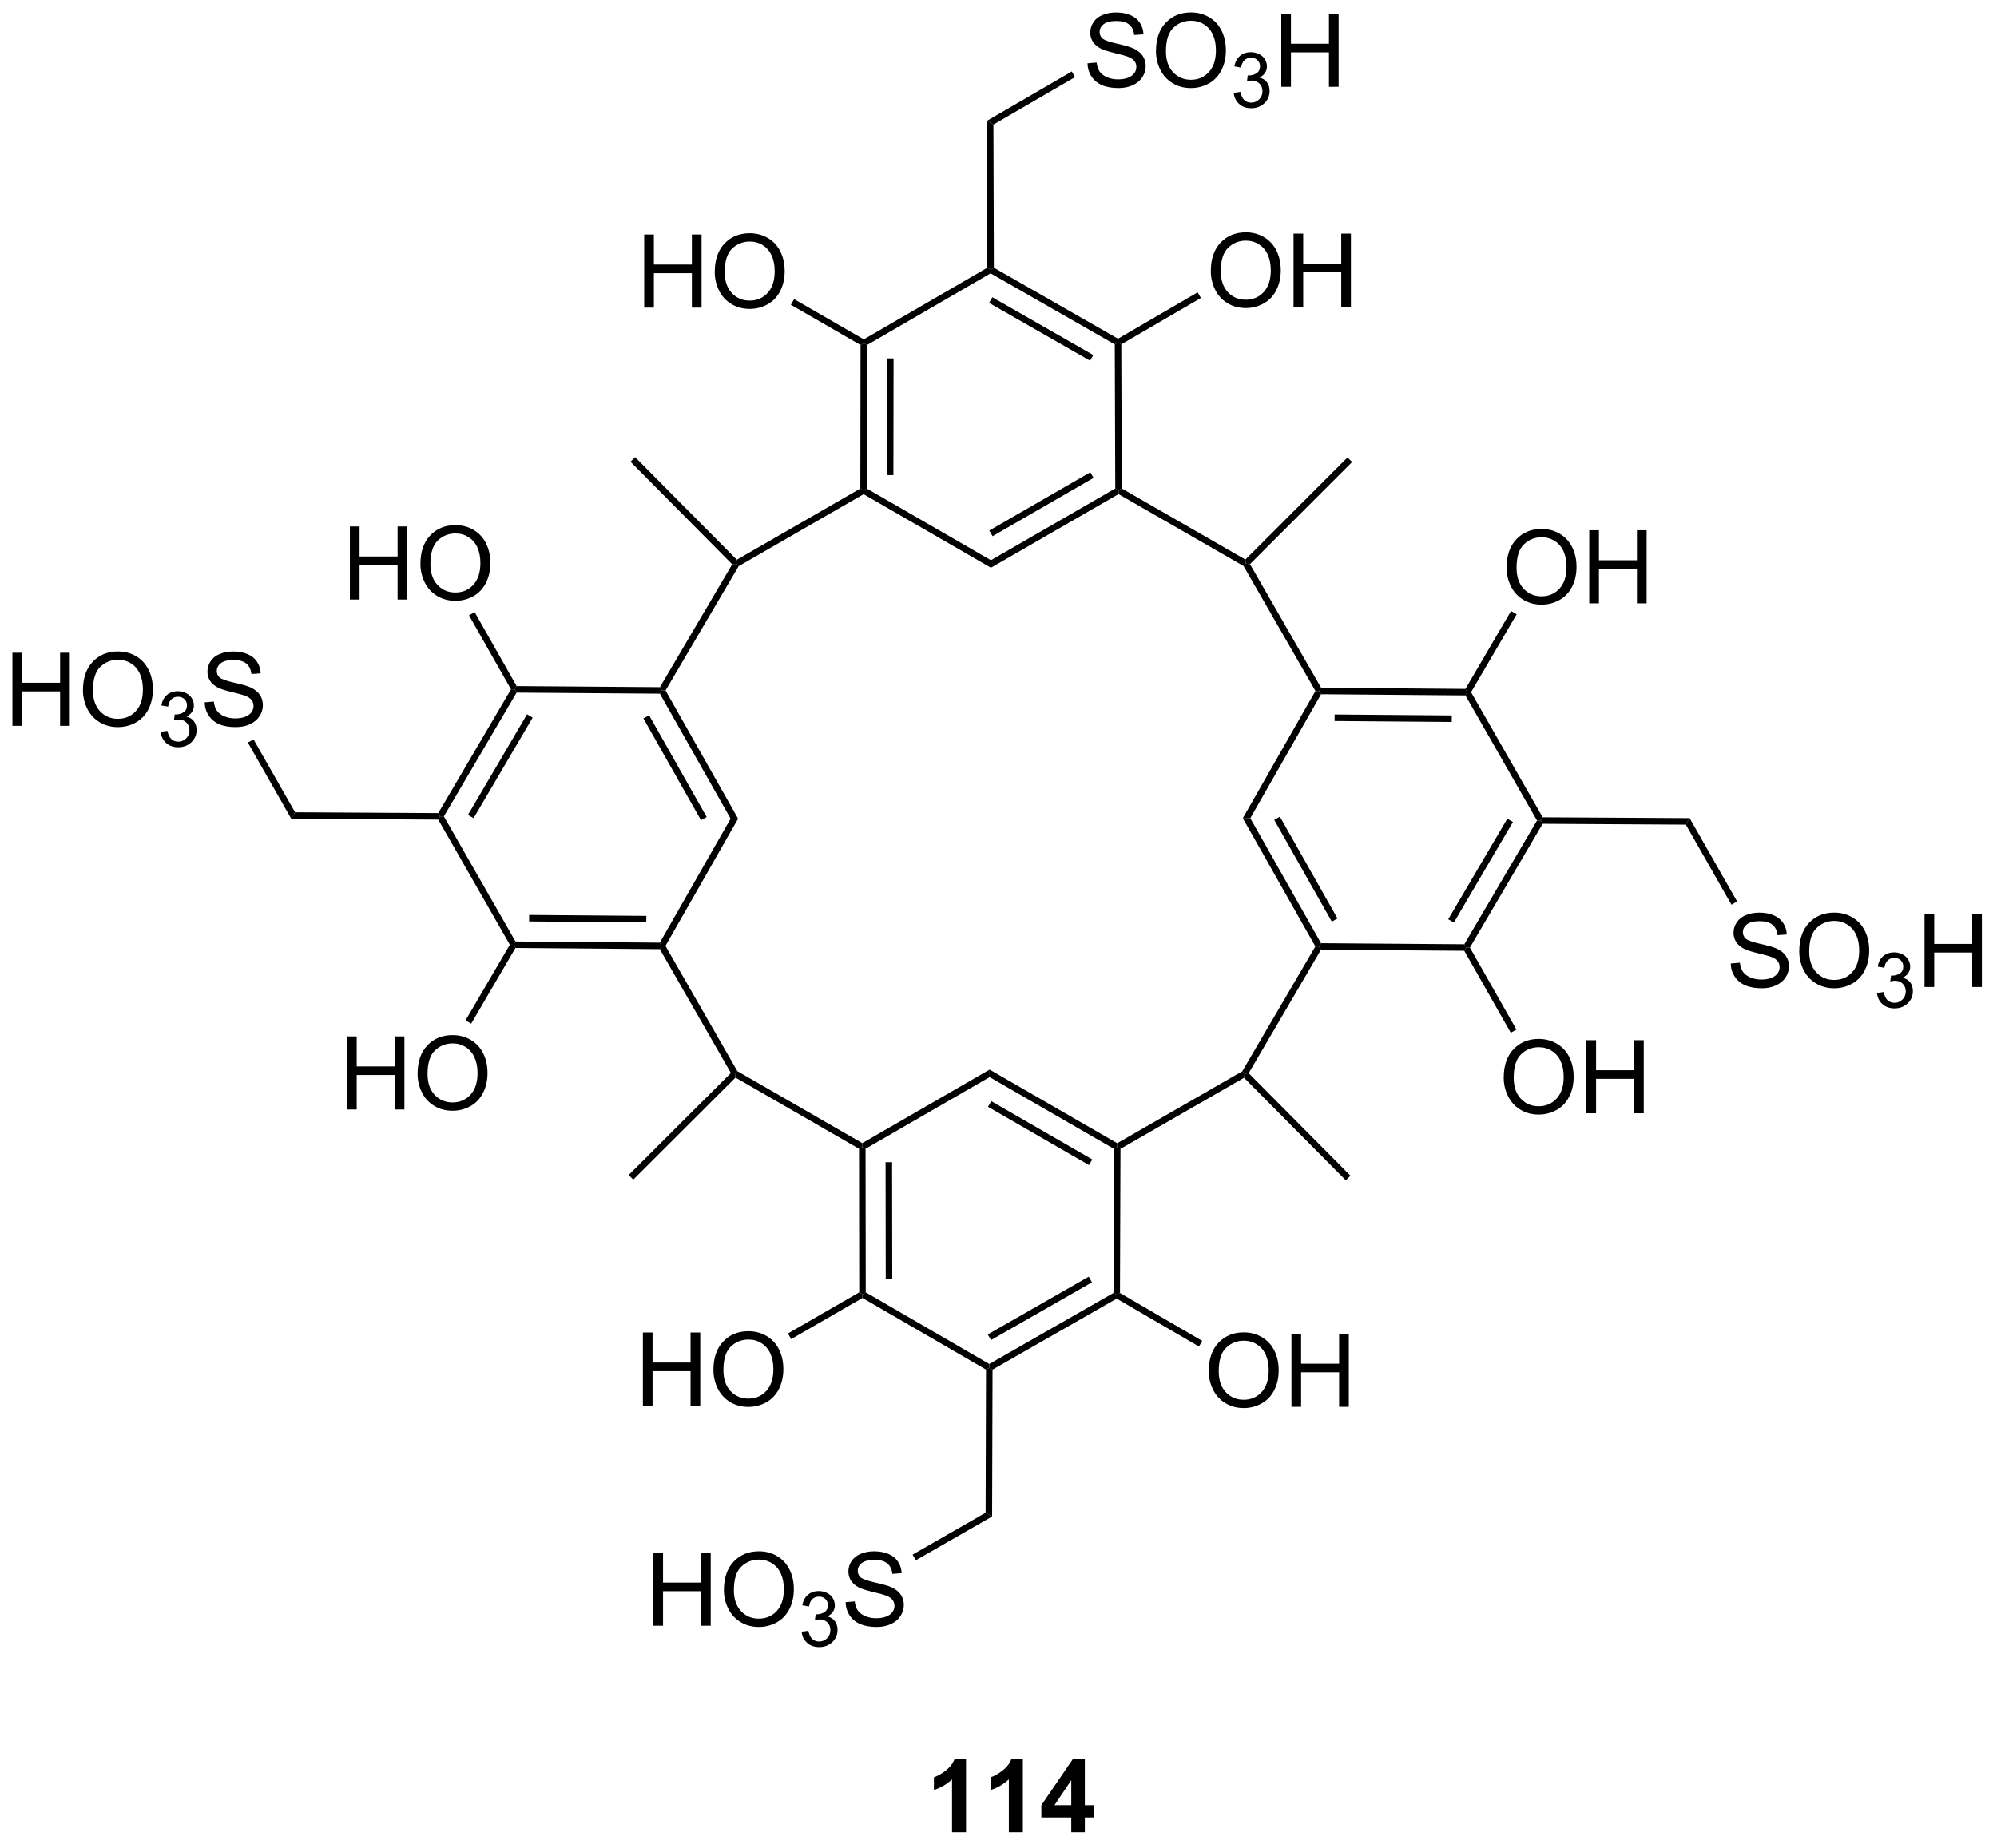 <?xml version="1.0" encoding="UTF-8"?>
<!DOCTYPE svg PUBLIC '-//W3C//DTD SVG 1.0//EN'
          'http://www.w3.org/TR/2001/REC-SVG-20010904/DTD/svg10.dtd'>
<svg stroke-dasharray="none" shape-rendering="auto" xmlns="http://www.w3.org/2000/svg" font-family="'Dialog'" text-rendering="auto" width="429" fill-opacity="1" color-interpolation="auto" color-rendering="auto" preserveAspectRatio="xMidYMid meet" font-size="12px" viewBox="0 0 429 397" fill="black" xmlns:xlink="http://www.w3.org/1999/xlink" stroke="black" image-rendering="auto" stroke-miterlimit="10" stroke-linecap="square" stroke-linejoin="miter" font-style="normal" stroke-width="1" height="397" stroke-dashoffset="0" font-weight="normal" stroke-opacity="1"
><!--Generated by the Batik Graphics2D SVG Generator--><defs id="genericDefs"
  /><g
  ><defs id="defs1"
    ><clipPath clipPathUnits="userSpaceOnUse" id="clipPath1"
      ><path d="M2.25 1.598 L162.904 1.598 L162.904 150.224 L2.25 150.224 L2.25 1.598 Z"
      /></clipPath
      ><clipPath clipPathUnits="userSpaceOnUse" id="clipPath2"
      ><path d="M32.53 28.091 L32.53 172.584 L188.717 172.584 L188.717 28.091 Z"
      /></clipPath
    ></defs
    ><g transform="scale(2.667,2.667) translate(-2.25,-1.598) matrix(1.029,0,0,1.029,-31.211,-27.296)"
    ><path d="M127.298 49.31 Q127.298 47.883 128.063 47.079 Q128.829 46.271 130.04 46.271 Q130.832 46.271 131.467 46.652 Q132.105 47.029 132.438 47.706 Q132.774 48.383 132.774 49.243 Q132.774 50.115 132.423 50.803 Q132.071 51.49 131.425 51.844 Q130.782 52.199 130.035 52.199 Q129.227 52.199 128.589 51.808 Q127.954 51.415 127.626 50.74 Q127.298 50.063 127.298 49.31 ZM128.079 49.321 Q128.079 50.357 128.634 50.954 Q129.191 51.547 130.032 51.547 Q130.886 51.547 131.438 50.946 Q131.993 50.344 131.993 49.24 Q131.993 48.54 131.756 48.019 Q131.519 47.498 131.063 47.212 Q130.61 46.922 130.043 46.922 Q129.238 46.922 128.657 47.477 Q128.079 48.029 128.079 49.321 ZM133.773 52.099 L133.773 46.373 L134.531 46.373 L134.531 48.724 L137.507 48.724 L137.507 46.373 L138.265 46.373 L138.265 52.099 L137.507 52.099 L137.507 49.399 L134.531 49.399 L134.531 52.099 L133.773 52.099 Z" stroke="none" clip-path="url(#clipPath2)"
    /></g
    ><g transform="matrix(2.743,0,0,2.743,-89.229,-77.052)"
    ><path d="M82.981 52.19 L82.981 46.464 L83.739 46.464 L83.739 48.815 L86.716 48.815 L86.716 46.464 L87.474 46.464 L87.474 52.19 L86.716 52.19 L86.716 49.49 L83.739 49.49 L83.739 52.19 L82.981 52.19 ZM88.506 49.401 Q88.506 47.974 89.272 47.169 Q90.037 46.362 91.248 46.362 Q92.04 46.362 92.675 46.742 Q93.313 47.12 93.647 47.797 Q93.983 48.474 93.983 49.333 Q93.983 50.206 93.631 50.893 Q93.279 51.581 92.634 51.935 Q91.99 52.289 91.243 52.289 Q90.436 52.289 89.798 51.898 Q89.162 51.505 88.834 50.831 Q88.506 50.154 88.506 49.401 ZM89.287 49.411 Q89.287 50.448 89.842 51.044 Q90.399 51.638 91.24 51.638 Q92.095 51.638 92.647 51.036 Q93.201 50.435 93.201 49.331 Q93.201 48.63 92.964 48.109 Q92.727 47.589 92.272 47.302 Q91.819 47.013 91.251 47.013 Q90.446 47.013 89.865 47.568 Q89.287 48.12 89.287 49.411 Z" stroke="none" clip-path="url(#clipPath2)"
    /></g
    ><g transform="matrix(2.743,0,0,2.743,-89.229,-77.052)"
    ><path d="M150.52 72.564 Q150.52 71.137 151.286 70.333 Q152.051 69.525 153.262 69.525 Q154.054 69.525 154.689 69.906 Q155.327 70.283 155.661 70.96 Q155.997 71.637 155.997 72.497 Q155.997 73.369 155.645 74.057 Q155.293 74.744 154.648 75.098 Q154.004 75.453 153.257 75.453 Q152.45 75.453 151.812 75.062 Q151.176 74.669 150.848 73.994 Q150.52 73.317 150.52 72.564 ZM151.301 72.575 Q151.301 73.611 151.856 74.208 Q152.413 74.801 153.254 74.801 Q154.109 74.801 154.661 74.2 Q155.215 73.598 155.215 72.494 Q155.215 71.794 154.978 71.273 Q154.741 70.752 154.286 70.466 Q153.833 70.176 153.265 70.176 Q152.46 70.176 151.879 70.731 Q151.301 71.283 151.301 72.575 ZM156.995 75.353 L156.995 69.627 L157.753 69.627 L157.753 71.978 L160.73 71.978 L160.73 69.627 L161.488 69.627 L161.488 75.353 L160.73 75.353 L160.73 72.653 L157.753 72.653 L157.753 75.353 L156.995 75.353 Z" stroke="none" clip-path="url(#clipPath2)"
    /></g
    ><g transform="matrix(2.743,0,0,2.743,-89.229,-77.052)"
    ><path d="M150.296 112.511 Q150.296 111.084 151.062 110.279 Q151.827 109.472 153.038 109.472 Q153.83 109.472 154.465 109.852 Q155.103 110.229 155.437 110.906 Q155.773 111.584 155.773 112.443 Q155.773 113.315 155.421 114.003 Q155.07 114.69 154.424 115.044 Q153.781 115.399 153.033 115.399 Q152.226 115.399 151.588 115.008 Q150.952 114.615 150.624 113.94 Q150.296 113.263 150.296 112.511 ZM151.077 112.521 Q151.077 113.558 151.632 114.154 Q152.19 114.748 153.031 114.748 Q153.885 114.748 154.437 114.146 Q154.992 113.544 154.992 112.44 Q154.992 111.74 154.755 111.219 Q154.518 110.698 154.062 110.412 Q153.609 110.123 153.041 110.123 Q152.236 110.123 151.656 110.677 Q151.077 111.229 151.077 112.521 ZM156.772 115.3 L156.772 109.573 L157.529 109.573 L157.529 111.925 L160.506 111.925 L160.506 109.573 L161.264 109.573 L161.264 115.3 L160.506 115.3 L160.506 112.599 L157.529 112.599 L157.529 115.3 L156.772 115.3 Z" stroke="none" clip-path="url(#clipPath2)"
    /></g
    ><g transform="matrix(2.743,0,0,2.743,-89.229,-77.052)"
    ><path d="M127.195 135.501 Q127.195 134.074 127.961 133.269 Q128.727 132.462 129.938 132.462 Q130.729 132.462 131.365 132.842 Q132.003 133.22 132.336 133.897 Q132.672 134.574 132.672 135.433 Q132.672 136.306 132.32 136.993 Q131.969 137.681 131.323 138.035 Q130.68 138.389 129.932 138.389 Q129.125 138.389 128.487 137.998 Q127.852 137.605 127.523 136.931 Q127.195 136.254 127.195 135.501 ZM127.977 135.511 Q127.977 136.548 128.531 137.144 Q129.089 137.738 129.93 137.738 Q130.784 137.738 131.336 137.136 Q131.891 136.535 131.891 135.431 Q131.891 134.73 131.654 134.209 Q131.417 133.688 130.961 133.402 Q130.508 133.113 129.94 133.113 Q129.135 133.113 128.555 133.668 Q127.977 134.22 127.977 135.511 ZM133.671 138.29 L133.671 132.563 L134.428 132.563 L134.428 134.915 L137.405 134.915 L137.405 132.563 L138.163 132.563 L138.163 138.29 L137.405 138.29 L137.405 135.589 L134.428 135.589 L134.428 138.29 L133.671 138.29 Z" stroke="none" clip-path="url(#clipPath2)"
    /></g
    ><g transform="matrix(2.743,0,0,2.743,-89.229,-77.052)"
    ><path d="M59.709 115.001 L59.709 109.275 L60.467 109.275 L60.467 111.626 L63.444 111.626 L63.444 109.275 L64.202 109.275 L64.202 115.001 L63.444 115.001 L63.444 112.301 L60.467 112.301 L60.467 115.001 L59.709 115.001 ZM65.234 112.212 Q65.234 110.785 66 109.981 Q66.765 109.173 67.976 109.173 Q68.768 109.173 69.403 109.554 Q70.041 109.931 70.375 110.608 Q70.711 111.285 70.711 112.145 Q70.711 113.017 70.359 113.705 Q70.008 114.392 69.362 114.746 Q68.719 115.1 67.971 115.1 Q67.164 115.1 66.526 114.71 Q65.89 114.317 65.562 113.642 Q65.234 112.965 65.234 112.212 ZM66.015 112.223 Q66.015 113.259 66.57 113.856 Q67.127 114.449 67.969 114.449 Q68.823 114.449 69.375 113.848 Q69.93 113.246 69.93 112.142 Q69.93 111.442 69.692 110.921 Q69.456 110.4 69 110.114 Q68.547 109.824 67.979 109.824 Q67.174 109.824 66.594 110.379 Q66.015 110.931 66.015 112.223 Z" stroke="none" clip-path="url(#clipPath2)"
    /></g
    ><g transform="matrix(2.743,0,0,2.743,-89.229,-77.052)"
    ><path d="M59.933 75.055 L59.933 69.329 L60.691 69.329 L60.691 71.68 L63.668 71.68 L63.668 69.329 L64.425 69.329 L64.425 75.055 L63.668 75.055 L63.668 72.355 L60.691 72.355 L60.691 75.055 L59.933 75.055 ZM65.458 72.266 Q65.458 70.839 66.224 70.034 Q66.989 69.227 68.2 69.227 Q68.992 69.227 69.627 69.607 Q70.265 69.985 70.599 70.662 Q70.934 71.339 70.934 72.198 Q70.934 73.071 70.583 73.758 Q70.231 74.446 69.586 74.8 Q68.942 75.154 68.195 75.154 Q67.388 75.154 66.75 74.764 Q66.114 74.37 65.786 73.696 Q65.458 73.019 65.458 72.266 ZM66.239 72.277 Q66.239 73.313 66.794 73.909 Q67.351 74.503 68.192 74.503 Q69.046 74.503 69.599 73.902 Q70.153 73.3 70.153 72.196 Q70.153 71.495 69.916 70.975 Q69.679 70.454 69.224 70.167 Q68.77 69.878 68.203 69.878 Q67.398 69.878 66.817 70.433 Q66.239 70.985 66.239 72.277 Z" stroke="none" clip-path="url(#clipPath2)"
    /></g
    ><g transform="matrix(2.743,0,0,2.743,-89.229,-77.052)"
    ><path d="M82.879 138.199 L82.879 132.473 L83.636 132.473 L83.636 134.824 L86.613 134.824 L86.613 132.473 L87.371 132.473 L87.371 138.199 L86.613 138.199 L86.613 135.499 L83.636 135.499 L83.636 138.199 L82.879 138.199 ZM88.403 135.41 Q88.403 133.983 89.169 133.179 Q89.935 132.371 91.146 132.371 Q91.937 132.371 92.573 132.751 Q93.211 133.129 93.544 133.806 Q93.88 134.483 93.88 135.343 Q93.88 136.215 93.528 136.903 Q93.177 137.59 92.531 137.944 Q91.888 138.298 91.14 138.298 Q90.333 138.298 89.695 137.908 Q89.06 137.514 88.732 136.84 Q88.403 136.163 88.403 135.41 ZM89.185 135.421 Q89.185 136.457 89.739 137.054 Q90.297 137.647 91.138 137.647 Q91.992 137.647 92.544 137.046 Q93.099 136.444 93.099 135.34 Q93.099 134.639 92.862 134.119 Q92.625 133.598 92.169 133.311 Q91.716 133.022 91.148 133.022 Q90.344 133.022 89.763 133.577 Q89.185 134.129 89.185 135.421 Z" stroke="none" clip-path="url(#clipPath2)"
    /></g
    ><g transform="matrix(2.743,0,0,2.743,-89.229,-77.052)"
    ><path d="M168.076 103.565 L168.792 103.502 Q168.842 103.932 169.027 104.208 Q169.214 104.484 169.605 104.653 Q169.995 104.823 170.482 104.823 Q170.917 104.823 171.248 104.695 Q171.581 104.565 171.743 104.341 Q171.904 104.117 171.904 103.851 Q171.904 103.58 171.748 103.38 Q171.592 103.179 171.232 103.041 Q171.003 102.953 170.214 102.763 Q169.425 102.573 169.107 102.406 Q168.698 102.19 168.495 101.872 Q168.295 101.554 168.295 101.159 Q168.295 100.726 168.54 100.349 Q168.787 99.971 169.258 99.776 Q169.732 99.58 170.31 99.58 Q170.948 99.58 171.433 99.786 Q171.92 99.992 172.18 100.39 Q172.443 100.789 172.464 101.291 L171.738 101.346 Q171.678 100.804 171.339 100.528 Q171.003 100.25 170.342 100.25 Q169.654 100.25 169.339 100.502 Q169.027 100.752 169.027 101.109 Q169.027 101.416 169.248 101.617 Q169.467 101.815 170.391 102.026 Q171.316 102.234 171.659 102.39 Q172.159 102.619 172.396 102.974 Q172.636 103.328 172.636 103.789 Q172.636 104.244 172.373 104.651 Q172.113 105.054 171.62 105.281 Q171.131 105.505 170.519 105.505 Q169.74 105.505 169.214 105.278 Q168.691 105.049 168.391 104.596 Q168.092 104.14 168.076 103.565 ZM173.441 102.617 Q173.441 101.19 174.206 100.385 Q174.972 99.578 176.183 99.578 Q176.975 99.578 177.61 99.958 Q178.248 100.336 178.581 101.013 Q178.917 101.69 178.917 102.549 Q178.917 103.421 178.566 104.109 Q178.214 104.796 177.568 105.151 Q176.925 105.505 176.178 105.505 Q175.37 105.505 174.732 105.114 Q174.097 104.721 173.769 104.046 Q173.441 103.369 173.441 102.617 ZM174.222 102.627 Q174.222 103.664 174.777 104.26 Q175.334 104.854 176.175 104.854 Q177.029 104.854 177.581 104.252 Q178.136 103.651 178.136 102.546 Q178.136 101.846 177.899 101.325 Q177.662 100.804 177.206 100.518 Q176.753 100.229 176.185 100.229 Q175.381 100.229 174.8 100.784 Q174.222 101.336 174.222 102.627 Z" stroke="none" clip-path="url(#clipPath2)"
    /></g
    ><g transform="matrix(2.743,0,0,2.743,-89.229,-77.052)"
    ><path d="M179.527 105.871 L180.055 105.801 Q180.146 106.25 180.363 106.447 Q180.582 106.645 180.896 106.645 Q181.268 106.645 181.523 106.387 Q181.781 106.129 181.781 105.748 Q181.781 105.385 181.543 105.15 Q181.306 104.914 180.939 104.914 Q180.791 104.914 180.568 104.973 L180.627 104.51 Q180.68 104.516 180.711 104.516 Q181.049 104.516 181.318 104.34 Q181.588 104.164 181.588 103.797 Q181.588 103.508 181.391 103.318 Q181.195 103.127 180.885 103.127 Q180.576 103.127 180.371 103.32 Q180.166 103.514 180.107 103.9 L179.58 103.807 Q179.678 103.275 180.019 102.984 Q180.363 102.693 180.873 102.693 Q181.225 102.693 181.519 102.844 Q181.816 102.994 181.973 103.256 Q182.129 103.516 182.129 103.809 Q182.129 104.088 181.978 104.316 Q181.83 104.545 181.537 104.68 Q181.918 104.768 182.129 105.045 Q182.34 105.32 182.34 105.736 Q182.34 106.299 181.93 106.691 Q181.519 107.082 180.893 107.082 Q180.328 107.082 179.953 106.746 Q179.58 106.408 179.527 105.871 Z" stroke="none" clip-path="url(#clipPath2)"
    /></g
    ><g transform="matrix(2.743,0,0,2.743,-89.229,-77.052)"
    ><path d="M183.253 105.406 L183.253 99.679 L184.011 99.679 L184.011 102.031 L186.987 102.031 L186.987 99.679 L187.745 99.679 L187.745 105.406 L186.987 105.406 L186.987 102.705 L184.011 102.705 L184.011 105.406 L183.253 105.406 Z" stroke="none" clip-path="url(#clipPath2)"
    /></g
    ><g transform="matrix(2.743,0,0,2.743,-89.229,-77.052)"
    ><path d="M117.697 33.05 L118.413 32.988 Q118.463 33.417 118.648 33.693 Q118.835 33.969 119.226 34.139 Q119.617 34.308 120.103 34.308 Q120.538 34.308 120.869 34.18 Q121.203 34.05 121.364 33.826 Q121.525 33.602 121.525 33.337 Q121.525 33.066 121.369 32.865 Q121.213 32.665 120.853 32.527 Q120.624 32.438 119.835 32.248 Q119.046 32.058 118.728 31.891 Q118.32 31.675 118.117 31.357 Q117.916 31.04 117.916 30.644 Q117.916 30.212 118.161 29.834 Q118.408 29.456 118.88 29.261 Q119.353 29.066 119.932 29.066 Q120.57 29.066 121.054 29.271 Q121.541 29.477 121.801 29.876 Q122.064 30.274 122.085 30.777 L121.359 30.831 Q121.299 30.29 120.96 30.014 Q120.624 29.735 119.963 29.735 Q119.275 29.735 118.96 29.988 Q118.648 30.238 118.648 30.594 Q118.648 30.902 118.869 31.102 Q119.088 31.3 120.012 31.511 Q120.937 31.719 121.281 31.876 Q121.781 32.105 122.018 32.459 Q122.257 32.813 122.257 33.274 Q122.257 33.73 121.994 34.136 Q121.734 34.54 121.242 34.766 Q120.752 34.99 120.14 34.99 Q119.361 34.99 118.835 34.764 Q118.312 34.535 118.012 34.081 Q117.713 33.626 117.697 33.05 ZM123.062 32.102 Q123.062 30.675 123.828 29.87 Q124.593 29.063 125.804 29.063 Q126.596 29.063 127.231 29.443 Q127.869 29.821 128.202 30.498 Q128.538 31.175 128.538 32.035 Q128.538 32.907 128.187 33.594 Q127.835 34.282 127.189 34.636 Q126.546 34.99 125.799 34.99 Q124.992 34.99 124.353 34.6 Q123.718 34.206 123.39 33.532 Q123.062 32.855 123.062 32.102 ZM123.843 32.113 Q123.843 33.149 124.398 33.745 Q124.955 34.339 125.796 34.339 Q126.65 34.339 127.203 33.738 Q127.757 33.136 127.757 32.032 Q127.757 31.331 127.52 30.811 Q127.283 30.29 126.828 30.003 Q126.374 29.714 125.807 29.714 Q125.002 29.714 124.421 30.269 Q123.843 30.821 123.843 32.113 Z" stroke="none" clip-path="url(#clipPath2)"
    /></g
    ><g transform="matrix(2.743,0,0,2.743,-89.229,-77.052)"
    ><path d="M129.149 35.356 L129.676 35.286 Q129.768 35.735 129.984 35.933 Q130.203 36.13 130.518 36.13 Q130.889 36.13 131.144 35.872 Q131.402 35.614 131.402 35.233 Q131.402 34.87 131.164 34.636 Q130.928 34.4 130.561 34.4 Q130.412 34.4 130.19 34.458 L130.248 33.995 Q130.301 34.001 130.332 34.001 Q130.67 34.001 130.94 33.825 Q131.209 33.65 131.209 33.282 Q131.209 32.993 131.012 32.804 Q130.816 32.612 130.506 32.612 Q130.197 32.612 129.992 32.806 Q129.787 32.999 129.728 33.386 L129.201 33.292 Q129.299 32.761 129.641 32.47 Q129.984 32.179 130.494 32.179 Q130.846 32.179 131.141 32.329 Q131.438 32.48 131.594 32.741 Q131.75 33.001 131.75 33.294 Q131.75 33.573 131.6 33.802 Q131.451 34.03 131.158 34.165 Q131.539 34.253 131.75 34.53 Q131.961 34.806 131.961 35.222 Q131.961 35.784 131.551 36.177 Q131.141 36.568 130.514 36.568 Q129.949 36.568 129.574 36.231 Q129.201 35.894 129.149 35.356 Z" stroke="none" clip-path="url(#clipPath2)"
    /></g
    ><g transform="matrix(2.743,0,0,2.743,-89.229,-77.052)"
    ><path d="M132.874 34.891 L132.874 29.165 L133.632 29.165 L133.632 31.516 L136.608 31.516 L136.608 29.165 L137.366 29.165 L137.366 34.891 L136.608 34.891 L136.608 32.191 L133.632 32.191 L133.632 34.891 L132.874 34.891 Z" stroke="none" clip-path="url(#clipPath2)"
    /></g
    ><g transform="matrix(2.743,0,0,2.743,-89.229,-77.052)"
    ><path d="M33.503 84.949 L33.503 79.222 L34.26 79.222 L34.26 81.574 L37.237 81.574 L37.237 79.222 L37.995 79.222 L37.995 84.949 L37.237 84.949 L37.237 82.249 L34.26 82.249 L34.26 84.949 L33.503 84.949 ZM39.027 82.16 Q39.027 80.733 39.793 79.928 Q40.559 79.121 41.77 79.121 Q42.561 79.121 43.197 79.501 Q43.835 79.879 44.168 80.556 Q44.504 81.233 44.504 82.092 Q44.504 82.965 44.152 83.652 Q43.801 84.34 43.155 84.694 Q42.512 85.048 41.764 85.048 Q40.957 85.048 40.319 84.657 Q39.684 84.264 39.355 83.59 Q39.027 82.912 39.027 82.16 ZM39.809 82.17 Q39.809 83.207 40.363 83.803 Q40.921 84.397 41.762 84.397 Q42.616 84.397 43.168 83.795 Q43.723 83.194 43.723 82.09 Q43.723 81.389 43.486 80.868 Q43.249 80.347 42.793 80.061 Q42.34 79.772 41.772 79.772 Q40.968 79.772 40.387 80.327 Q39.809 80.879 39.809 82.17 Z" stroke="none" clip-path="url(#clipPath2)"
    /></g
    ><g transform="matrix(2.743,0,0,2.743,-89.229,-77.052)"
    ><path d="M45.114 85.414 L45.641 85.344 Q45.733 85.793 45.95 85.99 Q46.169 86.188 46.483 86.188 Q46.854 86.188 47.11 85.93 Q47.368 85.672 47.368 85.291 Q47.368 84.928 47.13 84.694 Q46.893 84.457 46.526 84.457 Q46.378 84.457 46.155 84.516 L46.214 84.053 Q46.266 84.059 46.297 84.059 Q46.635 84.059 46.905 83.883 Q47.175 83.707 47.175 83.34 Q47.175 83.051 46.977 82.862 Q46.782 82.67 46.471 82.67 Q46.163 82.67 45.958 82.864 Q45.753 83.057 45.694 83.444 L45.167 83.35 Q45.264 82.819 45.606 82.528 Q45.95 82.237 46.46 82.237 Q46.811 82.237 47.106 82.387 Q47.403 82.537 47.559 82.799 Q47.715 83.059 47.715 83.352 Q47.715 83.631 47.565 83.86 Q47.417 84.088 47.124 84.223 Q47.505 84.311 47.715 84.588 Q47.926 84.864 47.926 85.279 Q47.926 85.842 47.516 86.235 Q47.106 86.625 46.479 86.625 Q45.915 86.625 45.54 86.289 Q45.167 85.951 45.114 85.414 Z" stroke="none" clip-path="url(#clipPath2)"
    /></g
    ><g transform="matrix(2.743,0,0,2.743,-89.229,-77.052)"
    ><path d="M48.558 83.108 L49.274 83.045 Q49.324 83.475 49.509 83.751 Q49.696 84.027 50.087 84.196 Q50.477 84.366 50.965 84.366 Q51.399 84.366 51.73 84.238 Q52.063 84.108 52.225 83.884 Q52.386 83.66 52.386 83.394 Q52.386 83.124 52.23 82.923 Q52.074 82.722 51.715 82.584 Q51.485 82.496 50.696 82.306 Q49.907 82.116 49.59 81.949 Q49.181 81.733 48.977 81.415 Q48.777 81.097 48.777 80.702 Q48.777 80.269 49.022 79.892 Q49.269 79.514 49.741 79.319 Q50.215 79.124 50.793 79.124 Q51.431 79.124 51.915 79.329 Q52.402 79.535 52.662 79.933 Q52.925 80.332 52.946 80.834 L52.22 80.889 Q52.16 80.347 51.821 80.071 Q51.485 79.793 50.824 79.793 Q50.136 79.793 49.821 80.045 Q49.509 80.295 49.509 80.652 Q49.509 80.959 49.73 81.16 Q49.949 81.358 50.873 81.569 Q51.798 81.777 52.142 81.933 Q52.642 82.162 52.879 82.517 Q53.118 82.871 53.118 83.332 Q53.118 83.787 52.855 84.194 Q52.595 84.597 52.102 84.824 Q51.613 85.048 51.001 85.048 Q50.222 85.048 49.696 84.821 Q49.173 84.592 48.873 84.139 Q48.574 83.683 48.558 83.108 Z" stroke="none" clip-path="url(#clipPath2)"
    /></g
    ><g transform="matrix(2.743,0,0,2.743,-89.229,-77.052)"
    ><path d="M83.699 155.439 L83.699 149.712 L84.457 149.712 L84.457 152.064 L87.434 152.064 L87.434 149.712 L88.191 149.712 L88.191 155.439 L87.434 155.439 L87.434 152.738 L84.457 152.738 L84.457 155.439 L83.699 155.439 ZM89.224 152.649 Q89.224 151.222 89.99 150.418 Q90.755 149.611 91.966 149.611 Q92.758 149.611 93.393 149.991 Q94.031 150.368 94.365 151.045 Q94.701 151.722 94.701 152.582 Q94.701 153.454 94.349 154.142 Q93.997 154.829 93.352 155.183 Q92.708 155.538 91.961 155.538 Q91.154 155.538 90.516 155.147 Q89.88 154.754 89.552 154.079 Q89.224 153.402 89.224 152.649 ZM90.005 152.66 Q90.005 153.696 90.56 154.293 Q91.117 154.887 91.958 154.887 Q92.812 154.887 93.365 154.285 Q93.919 153.683 93.919 152.579 Q93.919 151.879 93.682 151.358 Q93.445 150.837 92.99 150.551 Q92.537 150.262 91.969 150.262 Q91.164 150.262 90.583 150.816 Q90.005 151.368 90.005 152.66 Z" stroke="none" clip-path="url(#clipPath2)"
    /></g
    ><g transform="matrix(2.743,0,0,2.743,-89.229,-77.052)"
    ><path d="M95.311 155.904 L95.838 155.834 Q95.93 156.283 96.147 156.48 Q96.365 156.677 96.68 156.677 Q97.051 156.677 97.307 156.42 Q97.564 156.162 97.564 155.781 Q97.564 155.418 97.326 155.183 Q97.09 154.947 96.723 154.947 Q96.574 154.947 96.352 155.006 L96.41 154.543 Q96.463 154.548 96.494 154.548 Q96.832 154.548 97.102 154.373 Q97.371 154.197 97.371 153.83 Q97.371 153.541 97.174 153.351 Q96.978 153.16 96.668 153.16 Q96.359 153.16 96.154 153.353 Q95.949 153.547 95.891 153.933 L95.363 153.839 Q95.461 153.308 95.803 153.017 Q96.147 152.726 96.656 152.726 Q97.008 152.726 97.303 152.877 Q97.6 153.027 97.756 153.289 Q97.912 153.548 97.912 153.841 Q97.912 154.121 97.762 154.349 Q97.613 154.578 97.32 154.713 Q97.701 154.8 97.912 155.078 Q98.123 155.353 98.123 155.769 Q98.123 156.332 97.713 156.724 Q97.303 157.115 96.676 157.115 Q96.111 157.115 95.736 156.779 Q95.363 156.441 95.311 155.904 Z" stroke="none" clip-path="url(#clipPath2)"
    /></g
    ><g transform="matrix(2.743,0,0,2.743,-89.229,-77.052)"
    ><path d="M98.755 153.597 L99.471 153.535 Q99.521 153.965 99.706 154.241 Q99.893 154.517 100.284 154.686 Q100.674 154.855 101.161 154.855 Q101.596 154.855 101.927 154.728 Q102.26 154.597 102.422 154.374 Q102.583 154.149 102.583 153.884 Q102.583 153.613 102.427 153.413 Q102.271 153.212 101.911 153.074 Q101.682 152.986 100.893 152.795 Q100.104 152.605 99.786 152.439 Q99.377 152.222 99.174 151.905 Q98.974 151.587 98.974 151.191 Q98.974 150.759 99.219 150.381 Q99.466 150.004 99.937 149.808 Q100.411 149.613 100.989 149.613 Q101.627 149.613 102.112 149.819 Q102.599 150.024 102.859 150.423 Q103.122 150.821 103.143 151.324 L102.416 151.379 Q102.356 150.837 102.018 150.561 Q101.682 150.282 101.021 150.282 Q100.333 150.282 100.018 150.535 Q99.706 150.785 99.706 151.142 Q99.706 151.449 99.927 151.649 Q100.146 151.847 101.07 152.058 Q101.995 152.267 102.338 152.423 Q102.838 152.652 103.075 153.006 Q103.315 153.361 103.315 153.821 Q103.315 154.277 103.052 154.683 Q102.791 155.087 102.299 155.314 Q101.81 155.538 101.198 155.538 Q100.419 155.538 99.893 155.311 Q99.37 155.082 99.07 154.629 Q98.771 154.173 98.755 153.597 Z" stroke="none" clip-path="url(#clipPath2)"
    /></g
    ><g transform="matrix(2.743,0,0,2.743,-89.229,-77.052)"
    ><path d="M108.186 171.612 L107.09 171.612 L107.09 167.474 Q106.488 168.037 105.671 168.308 L105.671 167.31 Q106.1 167.169 106.603 166.779 Q107.108 166.386 107.296 165.862 L108.186 165.862 L108.186 171.612 ZM112.636 171.612 L111.539 171.612 L111.539 167.474 Q110.938 168.037 110.12 168.308 L110.12 167.31 Q110.55 167.169 111.052 166.779 Q111.557 166.386 111.745 165.862 L112.636 165.862 L112.636 171.612 ZM116.428 171.612 L116.428 170.459 L114.085 170.459 L114.085 169.498 L116.569 165.862 L117.491 165.862 L117.491 169.495 L118.202 169.495 L118.202 170.459 L117.491 170.459 L117.491 171.612 L116.428 171.612 ZM116.428 169.495 L116.428 167.537 L115.113 169.495 L116.428 169.495 Z" stroke="none" clip-path="url(#clipPath2)"
    /></g
    ><g transform="matrix(2.743,0,0,2.743,-89.229,-77.052)"
    ><path d="M100.332 129.325 L100.077 129.472 L99.822 129.325 L99.806 118.078 L100.061 117.931 L100.317 118.078 ZM102.408 128.274 L102.395 119.129 L101.885 119.129 L101.898 128.275 Z" stroke="none" clip-path="url(#clipPath2)"
    /></g
    ><g transform="matrix(2.743,0,0,2.743,-89.229,-77.052)"
    ><path d="M100.317 118.078 L100.061 117.931 L100.061 117.636 L110.033 111.877 L110.033 112.466 Z" stroke="none" clip-path="url(#clipPath2)"
    /></g
    ><g transform="matrix(2.743,0,0,2.743,-89.229,-77.052)"
    ><path d="M110.033 112.466 L110.033 111.877 L120.027 117.643 L120.027 117.937 L119.772 118.085 ZM109.906 114.79 L117.819 119.356 L118.073 118.914 L110.161 114.348 Z" stroke="none" clip-path="url(#clipPath2)"
    /></g
    ><g transform="matrix(2.743,0,0,2.743,-89.229,-77.052)"
    ><path d="M119.772 118.085 L120.027 117.937 L120.282 118.085 L120.243 129.377 L119.987 129.523 L119.733 129.375 Z" stroke="none" clip-path="url(#clipPath2)"
    /></g
    ><g transform="matrix(2.743,0,0,2.743,-89.229,-77.052)"
    ><path d="M119.733 129.375 L119.987 129.523 L119.986 129.818 L110.262 135.379 L110.008 135.231 L110.008 134.936 ZM117.795 128.099 L109.888 132.621 L110.141 133.064 L118.049 128.542 Z" stroke="none" clip-path="url(#clipPath2)"
    /></g
    ><g transform="matrix(2.743,0,0,2.743,-89.229,-77.052)"
    ><path d="M110.008 134.936 L110.008 135.231 L109.752 135.377 L100.077 129.767 L100.077 129.472 L100.332 129.325 Z" stroke="none" clip-path="url(#clipPath2)"
    /></g
    ><g transform="matrix(2.743,0,0,2.743,-89.229,-77.052)"
    ><path d="M120.282 118.085 L120.027 117.937 L120.027 117.643 L129.817 112.011 L130.003 112.199 L129.96 112.518 Z" stroke="none" clip-path="url(#clipPath2)"
    /></g
    ><g transform="matrix(2.743,0,0,2.743,-89.229,-77.052)"
    ><path d="M100.061 117.636 L100.061 117.931 L99.806 118.078 L90.132 112.503 L90.09 112.184 L90.277 111.998 Z" stroke="none" clip-path="url(#clipPath2)"
    /></g
    ><g transform="matrix(2.743,0,0,2.743,-89.229,-77.052)"
    ><path d="M90.336 92.221 L89.749 92.22 L84.209 82.429 L84.358 82.175 L84.653 82.178 ZM87.875 92.09 L83.364 84.118 L82.92 84.37 L87.431 92.341 Z" stroke="none" clip-path="url(#clipPath2)"
    /></g
    ><g transform="matrix(2.743,0,0,2.743,-89.229,-77.052)"
    ><path d="M84.213 81.919 L84.358 82.175 L84.209 82.429 L72.989 82.346 L72.843 82.09 L72.992 81.836 Z" stroke="none" clip-path="url(#clipPath2)"
    /></g
    ><g transform="matrix(2.743,0,0,2.743,-89.229,-77.052)"
    ><path d="M72.549 82.088 L72.843 82.09 L72.989 82.346 L67.294 92.04 L66.999 92.039 L66.853 91.783 ZM73.807 84.046 L69.18 91.923 L69.62 92.181 L74.247 84.305 Z" stroke="none" clip-path="url(#clipPath2)"
    /></g
    ><g transform="matrix(2.743,0,0,2.743,-89.229,-77.052)"
    ><path d="M66.85 92.293 L66.999 92.039 L67.294 92.04 L72.902 101.84 L72.754 102.094 L72.459 102.093 Z" stroke="none" clip-path="url(#clipPath2)"
    /></g
    ><g transform="matrix(2.743,0,0,2.743,-89.229,-77.052)"
    ><path d="M72.899 102.35 L72.754 102.094 L72.902 101.84 L84.206 101.932 L84.353 102.188 L84.204 102.442 ZM73.968 100.271 L83.144 100.346 L83.148 99.835 L73.972 99.761 Z" stroke="none" clip-path="url(#clipPath2)"
    /></g
    ><g transform="matrix(2.743,0,0,2.743,-89.229,-77.052)"
    ><path d="M84.647 102.188 L84.353 102.188 L84.206 101.932 L89.749 92.22 L90.336 92.221 Z" stroke="none" clip-path="url(#clipPath2)"
    /></g
    ><g transform="matrix(2.743,0,0,2.743,-89.229,-77.052)"
    ><path d="M84.653 82.178 L84.358 82.175 L84.213 81.919 L89.873 72.295 L90.192 72.255 L90.378 72.443 Z" stroke="none" clip-path="url(#clipPath2)"
    /></g
    ><g transform="matrix(2.743,0,0,2.743,-89.229,-77.052)"
    ><path d="M84.204 102.442 L84.353 102.188 L84.647 102.188 L90.277 111.998 L90.09 112.184 L89.771 112.142 Z" stroke="none" clip-path="url(#clipPath2)"
    /></g
    ><g transform="matrix(2.743,0,0,2.743,-89.229,-77.052)"
    ><path d="M99.925 55.114 L100.18 54.967 L100.435 55.114 L100.419 66.362 L100.164 66.509 L99.909 66.361 ZM102.001 56.164 L101.988 65.31 L102.498 65.311 L102.511 56.165 Z" stroke="none" clip-path="url(#clipPath2)"
    /></g
    ><g transform="matrix(2.743,0,0,2.743,-89.229,-77.052)"
    ><path d="M100.164 66.803 L100.164 66.509 L100.419 66.362 L110.135 71.974 L110.135 72.563 Z" stroke="none" clip-path="url(#clipPath2)"
    /></g
    ><g transform="matrix(2.743,0,0,2.743,-89.229,-77.052)"
    ><path d="M110.135 72.563 L110.135 71.974 L119.874 66.355 L120.13 66.502 L120.13 66.796 ZM110.263 70.091 L118.176 65.526 L117.921 65.084 L110.008 69.649 Z" stroke="none" clip-path="url(#clipPath2)"
    /></g
    ><g transform="matrix(2.743,0,0,2.743,-89.229,-77.052)"
    ><path d="M120.384 66.354 L120.13 66.502 L119.874 66.355 L119.835 55.065 L120.09 54.916 L120.345 55.063 Z" stroke="none" clip-path="url(#clipPath2)"
    /></g
    ><g transform="matrix(2.743,0,0,2.743,-89.229,-77.052)"
    ><path d="M120.089 54.622 L120.09 54.916 L119.835 55.065 L110.111 49.503 L110.11 49.209 L110.365 49.061 ZM118.151 55.898 L110.244 51.376 L109.991 51.818 L117.898 56.341 Z" stroke="none" clip-path="url(#clipPath2)"
    /></g
    ><g transform="matrix(2.743,0,0,2.743,-89.229,-77.052)"
    ><path d="M109.855 49.062 L110.11 49.209 L110.111 49.503 L100.435 55.114 L100.18 54.967 L100.18 54.672 Z" stroke="none" clip-path="url(#clipPath2)"
    /></g
    ><g transform="matrix(2.743,0,0,2.743,-89.229,-77.052)"
    ><path d="M99.909 66.361 L100.164 66.509 L100.164 66.803 L90.378 72.443 L90.192 72.255 L90.235 71.936 Z" stroke="none" clip-path="url(#clipPath2)"
    /></g
    ><g transform="matrix(2.743,0,0,2.743,-89.229,-77.052)"
    ><path d="M120.13 66.796 L120.13 66.502 L120.384 66.354 L130.063 71.922 L130.105 72.241 L129.919 72.428 Z" stroke="none" clip-path="url(#clipPath2)"
    /></g
    ><g transform="matrix(2.743,0,0,2.743,-89.229,-77.052)"
    ><path d="M129.861 92.184 L130.448 92.185 L135.988 101.975 L135.839 102.23 L135.544 102.227 ZM132.322 92.315 L136.833 100.287 L137.277 100.035 L132.766 92.064 Z" stroke="none" clip-path="url(#clipPath2)"
    /></g
    ><g transform="matrix(2.743,0,0,2.743,-89.229,-77.052)"
    ><path d="M135.984 102.486 L135.839 102.23 L135.988 101.975 L147.208 102.059 L147.354 102.315 L147.204 102.569 Z" stroke="none" clip-path="url(#clipPath2)"
    /></g
    ><g transform="matrix(2.743,0,0,2.743,-89.229,-77.052)"
    ><path d="M147.648 102.317 L147.354 102.315 L147.208 102.059 L152.903 92.365 L153.198 92.366 L153.344 92.622 ZM146.39 100.359 L151.017 92.482 L150.577 92.224 L145.95 100.1 Z" stroke="none" clip-path="url(#clipPath2)"
    /></g
    ><g transform="matrix(2.743,0,0,2.743,-89.229,-77.052)"
    ><path d="M153.346 92.112 L153.198 92.366 L152.903 92.365 L147.295 82.565 L147.443 82.311 L147.738 82.312 Z" stroke="none" clip-path="url(#clipPath2)"
    /></g
    ><g transform="matrix(2.743,0,0,2.743,-89.229,-77.052)"
    ><path d="M147.298 82.055 L147.443 82.311 L147.295 82.565 L135.991 82.473 L135.844 82.217 L135.992 81.963 ZM146.229 84.134 L137.053 84.059 L137.049 84.57 L146.225 84.644 Z" stroke="none" clip-path="url(#clipPath2)"
    /></g
    ><g transform="matrix(2.743,0,0,2.743,-89.229,-77.052)"
    ><path d="M135.55 82.217 L135.844 82.217 L135.991 82.473 L130.448 92.185 L129.861 92.184 Z" stroke="none" clip-path="url(#clipPath2)"
    /></g
    ><g transform="matrix(2.743,0,0,2.743,-89.229,-77.052)"
    ><path d="M135.992 81.963 L135.844 82.217 L135.55 82.217 L129.919 72.428 L130.105 72.241 L130.424 72.283 Z" stroke="none" clip-path="url(#clipPath2)"
    /></g
    ><g transform="matrix(2.743,0,0,2.743,-89.229,-77.052)"
    ><path d="M135.544 102.227 L135.839 102.23 L135.984 102.486 L130.322 112.158 L130.003 112.199 L129.817 112.011 Z" stroke="none" clip-path="url(#clipPath2)"
    /></g
    ><g transform="matrix(2.743,0,0,2.743,-89.229,-77.052)"
    ><path d="M72.992 81.836 L72.843 82.09 L72.549 82.088 L69.261 76.294 L69.705 76.042 Z" stroke="none" clip-path="url(#clipPath2)"
    /></g
    ><g transform="matrix(2.743,0,0,2.743,-89.229,-77.052)"
    ><path d="M100.18 54.672 L100.18 54.967 L99.925 55.114 L94.468 51.965 L94.723 51.523 Z" stroke="none" clip-path="url(#clipPath2)"
    /></g
    ><g transform="matrix(2.743,0,0,2.743,-89.229,-77.052)"
    ><path d="M120.345 55.063 L120.09 54.916 L120.089 54.622 L126.323 50.991 L126.58 51.432 Z" stroke="none" clip-path="url(#clipPath2)"
    /></g
    ><g transform="matrix(2.743,0,0,2.743,-89.229,-77.052)"
    ><path d="M147.738 82.312 L147.443 82.311 L147.298 82.055 L150.869 75.952 L151.31 76.21 Z" stroke="none" clip-path="url(#clipPath2)"
    /></g
    ><g transform="matrix(2.743,0,0,2.743,-89.229,-77.052)"
    ><path d="M147.204 102.569 L147.354 102.315 L147.648 102.317 L151.292 108.739 L150.848 108.991 Z" stroke="none" clip-path="url(#clipPath2)"
    /></g
    ><g transform="matrix(2.743,0,0,2.743,-89.229,-77.052)"
    ><path d="M119.986 129.818 L119.987 129.523 L120.243 129.377 L126.685 133.128 L126.428 133.569 Z" stroke="none" clip-path="url(#clipPath2)"
    /></g
    ><g transform="matrix(2.743,0,0,2.743,-89.229,-77.052)"
    ><path d="M99.822 129.325 L100.077 129.472 L100.077 129.767 L94.495 132.988 L94.24 132.546 Z" stroke="none" clip-path="url(#clipPath2)"
    /></g
    ><g transform="matrix(2.743,0,0,2.743,-89.229,-77.052)"
    ><path d="M72.459 102.093 L72.754 102.094 L72.899 102.35 L69.43 108.278 L68.989 108.02 Z" stroke="none" clip-path="url(#clipPath2)"
    /></g
    ><g transform="matrix(2.743,0,0,2.743,-89.229,-77.052)"
    ><path d="M130.424 72.283 L130.105 72.241 L130.063 71.922 L138.063 63.923 L138.424 64.283 Z" stroke="none" clip-path="url(#clipPath2)"
    /></g
    ><g transform="matrix(2.743,0,0,2.743,-89.229,-77.052)"
    ><path d="M90.235 71.936 L90.192 72.255 L89.873 72.295 L81.909 64.261 L82.272 63.902 Z" stroke="none" clip-path="url(#clipPath2)"
    /></g
    ><g transform="matrix(2.743,0,0,2.743,-89.229,-77.052)"
    ><path d="M89.771 112.142 L90.09 112.184 L90.132 112.503 L82.125 120.495 L81.765 120.134 Z" stroke="none" clip-path="url(#clipPath2)"
    /></g
    ><g transform="matrix(2.743,0,0,2.743,-89.229,-77.052)"
    ><path d="M129.96 112.518 L130.003 112.199 L130.322 112.158 L138.291 120.188 L137.929 120.547 Z" stroke="none" clip-path="url(#clipPath2)"
    /></g
    ><g transform="matrix(2.743,0,0,2.743,-89.229,-77.052)"
    ><path d="M153.344 92.622 L153.198 92.366 L153.346 92.112 L164.855 92.177 L164.558 92.686 Z" stroke="none" clip-path="url(#clipPath2)"
    /></g
    ><g transform="matrix(2.743,0,0,2.743,-89.229,-77.052)"
    ><path d="M164.558 92.686 L164.855 92.177 L168.575 98.705 L168.131 98.957 Z" stroke="none" clip-path="url(#clipPath2)"
    /></g
    ><g transform="matrix(2.743,0,0,2.743,-89.229,-77.052)"
    ><path d="M110.365 49.061 L110.11 49.209 L109.855 49.062 L109.82 37.554 L110.331 37.847 Z" stroke="none" clip-path="url(#clipPath2)"
    /></g
    ><g transform="matrix(2.743,0,0,2.743,-89.229,-77.052)"
    ><path d="M110.331 37.847 L109.82 37.554 L116.468 33.689 L116.724 34.13 Z" stroke="none" clip-path="url(#clipPath2)"
    /></g
    ><g transform="matrix(2.743,0,0,2.743,-89.229,-77.052)"
    ><path d="M66.853 91.783 L66.999 92.039 L66.85 92.293 L55.342 92.228 L55.639 91.719 Z" stroke="none" clip-path="url(#clipPath2)"
    /></g
    ><g transform="matrix(2.743,0,0,2.743,-89.229,-77.052)"
    ><path d="M55.639 91.719 L55.342 92.228 L51.942 86.261 L52.385 86.009 Z" stroke="none" clip-path="url(#clipPath2)"
    /></g
    ><g transform="matrix(2.743,0,0,2.743,-89.229,-77.052)"
    ><path d="M109.752 135.377 L110.008 135.231 L110.262 135.379 L110.228 146.887 L109.719 146.591 Z" stroke="none" clip-path="url(#clipPath2)"
    /></g
    ><g transform="matrix(2.743,0,0,2.743,-89.229,-77.052)"
    ><path d="M109.719 146.591 L110.228 146.887 L104.255 150.312 L104.002 149.869 Z" stroke="none" clip-path="url(#clipPath2)"
    /></g
  ></g
></svg
>
